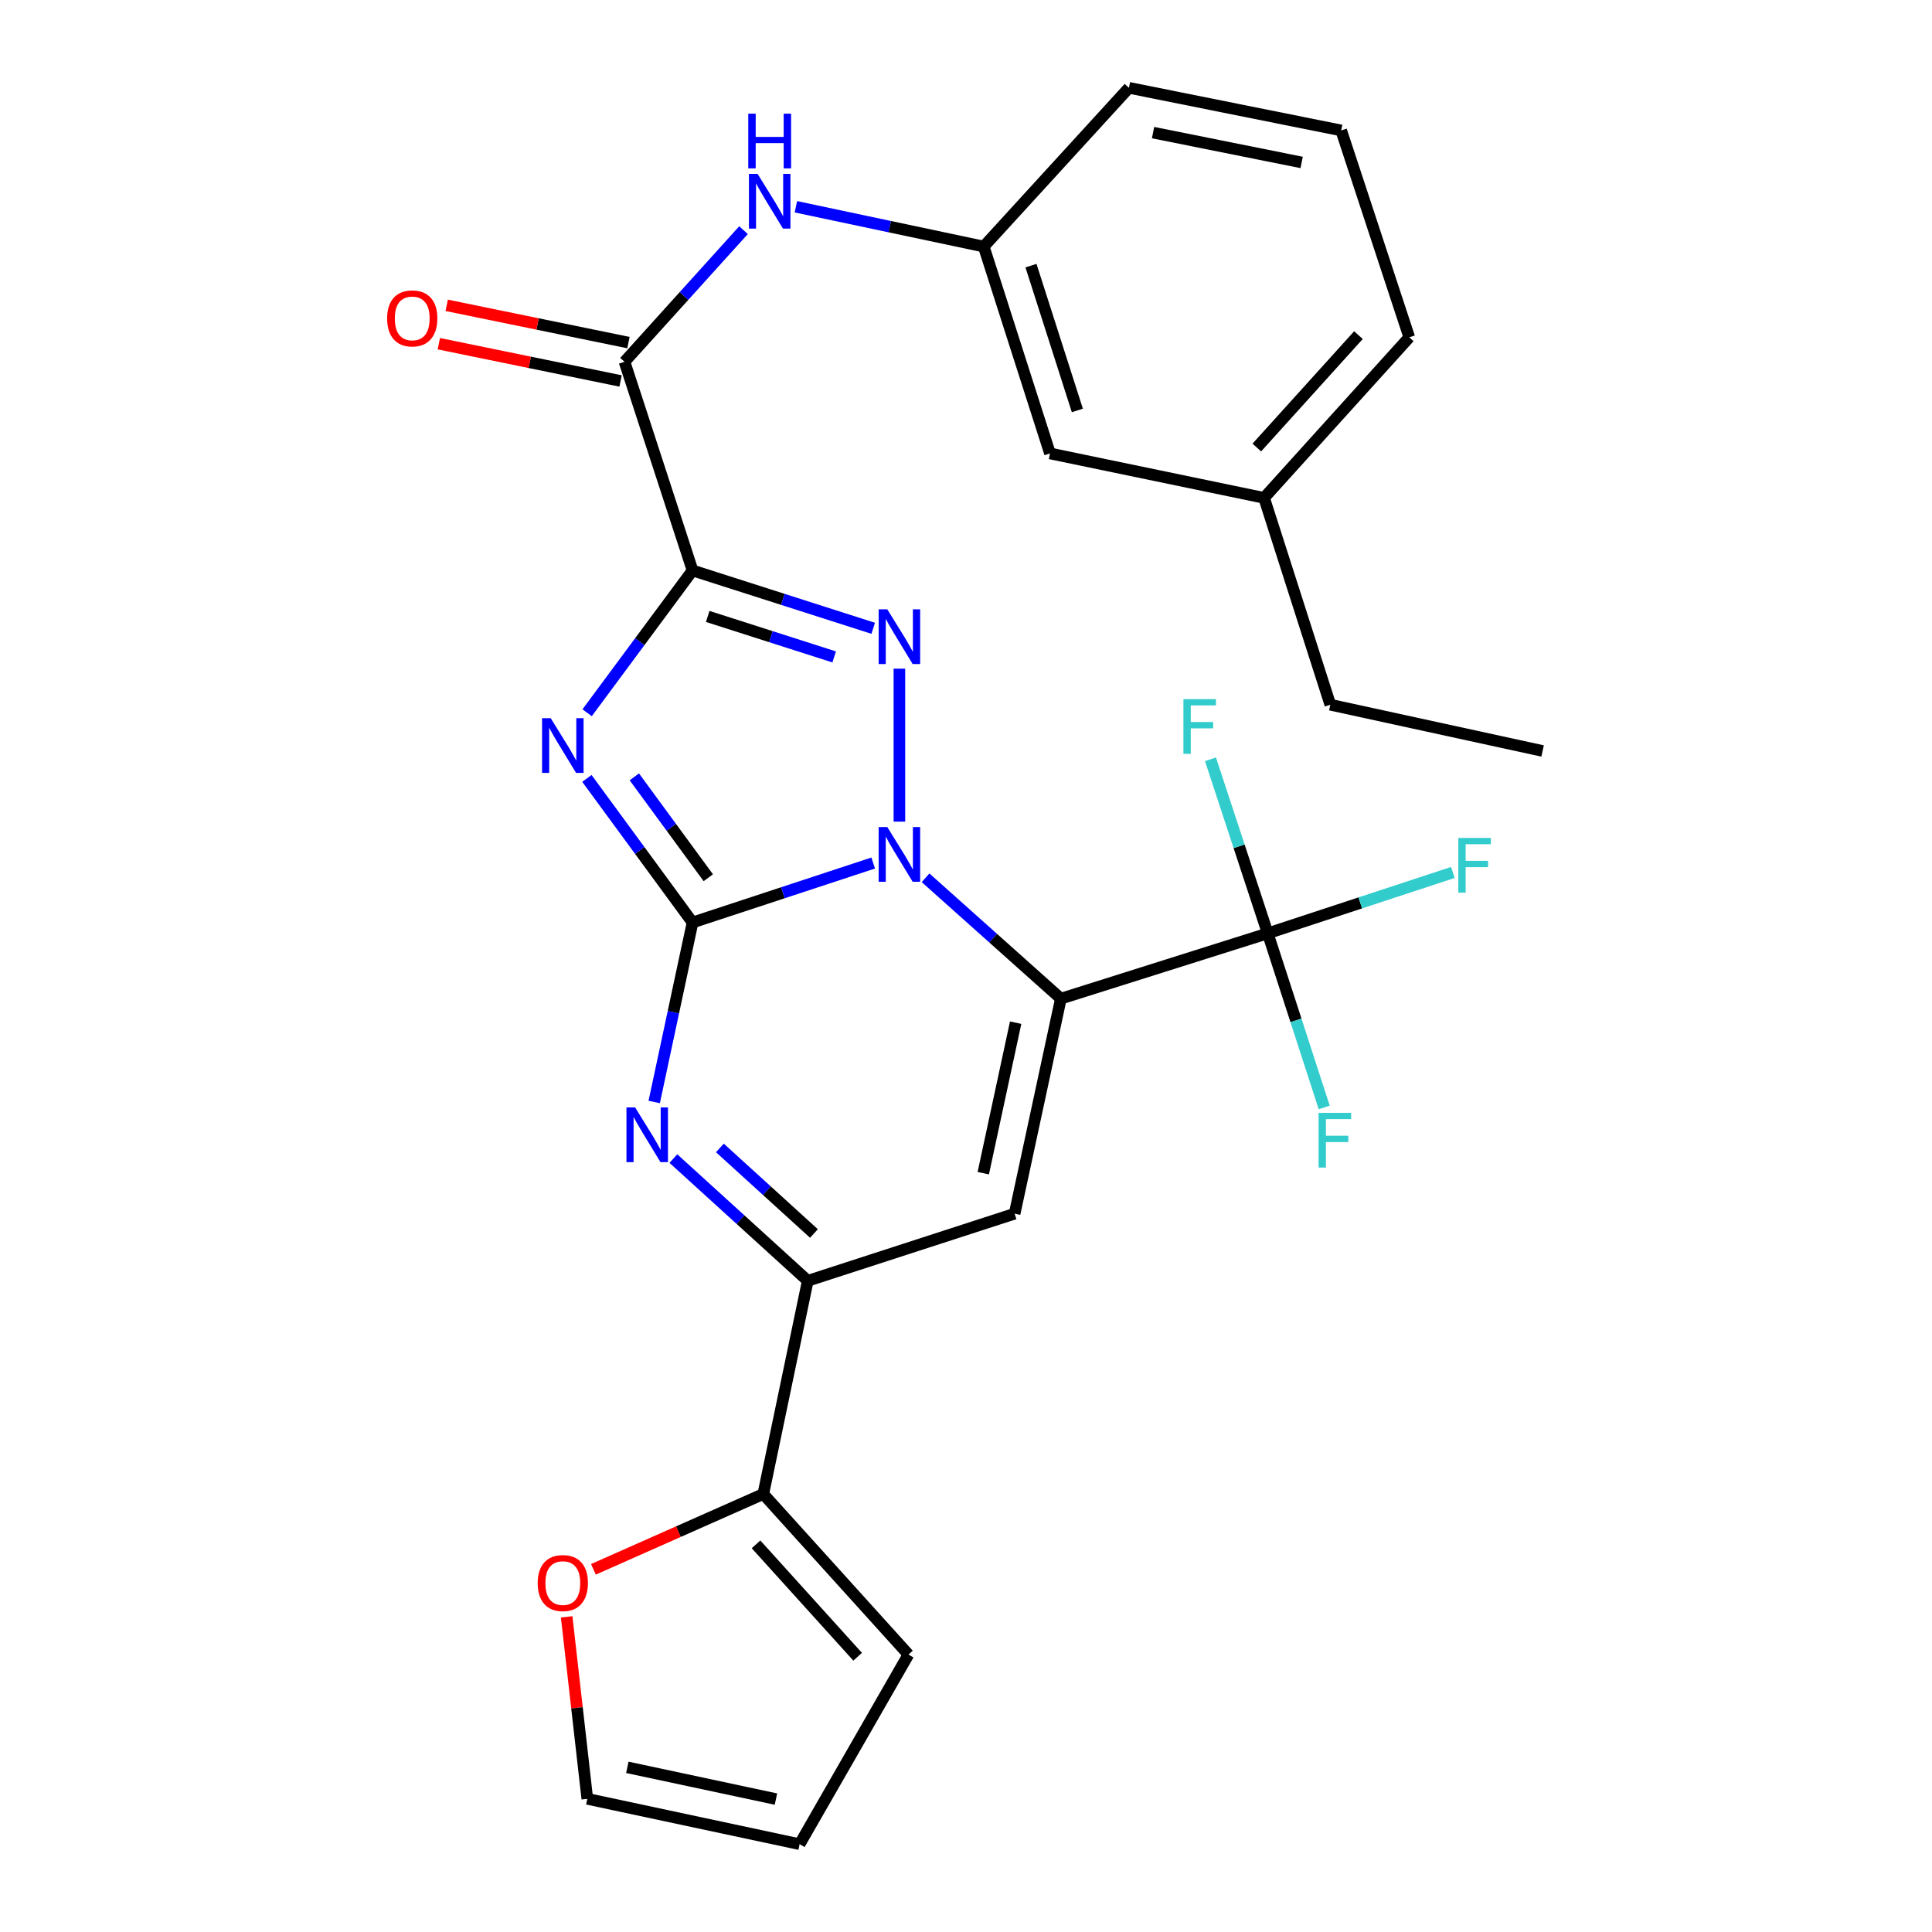 <?xml version='1.0' encoding='iso-8859-1'?>
<svg version='1.1' baseProfile='full'
              xmlns='http://www.w3.org/2000/svg'
                      xmlns:rdkit='http://www.rdkit.org/xml'
                      xmlns:xlink='http://www.w3.org/1999/xlink'
                  xml:space='preserve'
width='1000px' height='1000px' viewBox='0 0 1000 1000'>
<!-- END OF HEADER -->
<rect style='opacity:1.0;fill:#FFFFFF;stroke:none' width='1000' height='1000' x='0' y='0'> </rect>
<path class='bond-0' d='M 358.463,477.477 L 405.215,462.09' style='fill:none;fill-rule:evenodd;stroke:#000000;stroke-width:6px;stroke-linecap:butt;stroke-linejoin:miter;stroke-opacity:1' />
<path class='bond-0' d='M 405.215,462.09 L 451.968,446.702' style='fill:none;fill-rule:evenodd;stroke:#0000FF;stroke-width:6px;stroke-linecap:butt;stroke-linejoin:miter;stroke-opacity:1' />
<path class='bond-2' d='M 358.463,477.477 L 331.12,440.188' style='fill:none;fill-rule:evenodd;stroke:#000000;stroke-width:6px;stroke-linecap:butt;stroke-linejoin:miter;stroke-opacity:1' />
<path class='bond-2' d='M 331.12,440.188 L 303.776,402.898' style='fill:none;fill-rule:evenodd;stroke:#0000FF;stroke-width:6px;stroke-linecap:butt;stroke-linejoin:miter;stroke-opacity:1' />
<path class='bond-2' d='M 366.607,454.304 L 347.466,428.201' style='fill:none;fill-rule:evenodd;stroke:#000000;stroke-width:6px;stroke-linecap:butt;stroke-linejoin:miter;stroke-opacity:1' />
<path class='bond-2' d='M 347.466,428.201 L 328.326,402.098' style='fill:none;fill-rule:evenodd;stroke:#0000FF;stroke-width:6px;stroke-linecap:butt;stroke-linejoin:miter;stroke-opacity:1' />
<path class='bond-5' d='M 358.463,477.477 L 348.541,523.932' style='fill:none;fill-rule:evenodd;stroke:#000000;stroke-width:6px;stroke-linecap:butt;stroke-linejoin:miter;stroke-opacity:1' />
<path class='bond-5' d='M 348.541,523.932 L 338.619,570.386' style='fill:none;fill-rule:evenodd;stroke:#0000FF;stroke-width:6px;stroke-linecap:butt;stroke-linejoin:miter;stroke-opacity:1' />
<path class='bond-1' d='M 479.067,454.337 L 514.088,485.62' style='fill:none;fill-rule:evenodd;stroke:#0000FF;stroke-width:6px;stroke-linecap:butt;stroke-linejoin:miter;stroke-opacity:1' />
<path class='bond-1' d='M 514.088,485.62 L 549.108,516.903' style='fill:none;fill-rule:evenodd;stroke:#000000;stroke-width:6px;stroke-linecap:butt;stroke-linejoin:miter;stroke-opacity:1' />
<path class='bond-4' d='M 465.526,425.263 L 465.526,346.1' style='fill:none;fill-rule:evenodd;stroke:#0000FF;stroke-width:6px;stroke-linecap:butt;stroke-linejoin:miter;stroke-opacity:1' />
<path class='bond-8' d='M 549.108,516.903 L 656.182,483.097' style='fill:none;fill-rule:evenodd;stroke:#000000;stroke-width:6px;stroke-linecap:butt;stroke-linejoin:miter;stroke-opacity:1' />
<path class='bond-29' d='M 549.108,516.903 L 525.166,628.2' style='fill:none;fill-rule:evenodd;stroke:#000000;stroke-width:6px;stroke-linecap:butt;stroke-linejoin:miter;stroke-opacity:1' />
<path class='bond-29' d='M 525.699,529.335 L 508.94,607.243' style='fill:none;fill-rule:evenodd;stroke:#000000;stroke-width:6px;stroke-linecap:butt;stroke-linejoin:miter;stroke-opacity:1' />
<path class='bond-3' d='M 303.892,368.919 L 331.178,332.093' style='fill:none;fill-rule:evenodd;stroke:#0000FF;stroke-width:6px;stroke-linecap:butt;stroke-linejoin:miter;stroke-opacity:1' />
<path class='bond-3' d='M 331.178,332.093 L 358.463,295.267' style='fill:none;fill-rule:evenodd;stroke:#000000;stroke-width:6px;stroke-linecap:butt;stroke-linejoin:miter;stroke-opacity:1' />
<path class='bond-9' d='M 358.463,295.267 L 323.249,187.259' style='fill:none;fill-rule:evenodd;stroke:#000000;stroke-width:6px;stroke-linecap:butt;stroke-linejoin:miter;stroke-opacity:1' />
<path class='bond-28' d='M 358.463,295.267 L 405.219,310.238' style='fill:none;fill-rule:evenodd;stroke:#000000;stroke-width:6px;stroke-linecap:butt;stroke-linejoin:miter;stroke-opacity:1' />
<path class='bond-28' d='M 405.219,310.238 L 451.975,325.208' style='fill:none;fill-rule:evenodd;stroke:#0000FF;stroke-width:6px;stroke-linecap:butt;stroke-linejoin:miter;stroke-opacity:1' />
<path class='bond-28' d='M 366.309,319.063 L 399.038,329.543' style='fill:none;fill-rule:evenodd;stroke:#000000;stroke-width:6px;stroke-linecap:butt;stroke-linejoin:miter;stroke-opacity:1' />
<path class='bond-28' d='M 399.038,329.543 L 431.767,340.022' style='fill:none;fill-rule:evenodd;stroke:#0000FF;stroke-width:6px;stroke-linecap:butt;stroke-linejoin:miter;stroke-opacity:1' />
<path class='bond-7' d='M 348.543,599.679 L 383.317,631.31' style='fill:none;fill-rule:evenodd;stroke:#0000FF;stroke-width:6px;stroke-linecap:butt;stroke-linejoin:miter;stroke-opacity:1' />
<path class='bond-7' d='M 383.317,631.31 L 418.092,662.942' style='fill:none;fill-rule:evenodd;stroke:#000000;stroke-width:6px;stroke-linecap:butt;stroke-linejoin:miter;stroke-opacity:1' />
<path class='bond-7' d='M 372.615,594.173 L 396.957,616.315' style='fill:none;fill-rule:evenodd;stroke:#0000FF;stroke-width:6px;stroke-linecap:butt;stroke-linejoin:miter;stroke-opacity:1' />
<path class='bond-7' d='M 396.957,616.315 L 421.3,638.457' style='fill:none;fill-rule:evenodd;stroke:#000000;stroke-width:6px;stroke-linecap:butt;stroke-linejoin:miter;stroke-opacity:1' />
<path class='bond-6' d='M 525.166,628.2 L 418.092,662.942' style='fill:none;fill-rule:evenodd;stroke:#000000;stroke-width:6px;stroke-linecap:butt;stroke-linejoin:miter;stroke-opacity:1' />
<path class='bond-10' d='M 418.092,662.942 L 395.085,773.293' style='fill:none;fill-rule:evenodd;stroke:#000000;stroke-width:6px;stroke-linecap:butt;stroke-linejoin:miter;stroke-opacity:1' />
<path class='bond-18' d='M 656.182,483.097 L 670.794,528.146' style='fill:none;fill-rule:evenodd;stroke:#000000;stroke-width:6px;stroke-linecap:butt;stroke-linejoin:miter;stroke-opacity:1' />
<path class='bond-18' d='M 670.794,528.146 L 685.406,573.196' style='fill:none;fill-rule:evenodd;stroke:#33CCCC;stroke-width:6px;stroke-linecap:butt;stroke-linejoin:miter;stroke-opacity:1' />
<path class='bond-19' d='M 656.182,483.097 L 641.362,438.054' style='fill:none;fill-rule:evenodd;stroke:#000000;stroke-width:6px;stroke-linecap:butt;stroke-linejoin:miter;stroke-opacity:1' />
<path class='bond-19' d='M 641.362,438.054 L 626.542,393.012' style='fill:none;fill-rule:evenodd;stroke:#33CCCC;stroke-width:6px;stroke-linecap:butt;stroke-linejoin:miter;stroke-opacity:1' />
<path class='bond-20' d='M 656.182,483.097 L 704.094,467.337' style='fill:none;fill-rule:evenodd;stroke:#000000;stroke-width:6px;stroke-linecap:butt;stroke-linejoin:miter;stroke-opacity:1' />
<path class='bond-20' d='M 704.094,467.337 L 752.007,451.578' style='fill:none;fill-rule:evenodd;stroke:#33CCCC;stroke-width:6px;stroke-linecap:butt;stroke-linejoin:miter;stroke-opacity:1' />
<path class='bond-11' d='M 323.249,187.259 L 354.046,153.193' style='fill:none;fill-rule:evenodd;stroke:#000000;stroke-width:6px;stroke-linecap:butt;stroke-linejoin:miter;stroke-opacity:1' />
<path class='bond-11' d='M 354.046,153.193 L 384.844,119.127' style='fill:none;fill-rule:evenodd;stroke:#0000FF;stroke-width:6px;stroke-linecap:butt;stroke-linejoin:miter;stroke-opacity:1' />
<path class='bond-13' d='M 325.285,177.33 L 278.248,167.683' style='fill:none;fill-rule:evenodd;stroke:#000000;stroke-width:6px;stroke-linecap:butt;stroke-linejoin:miter;stroke-opacity:1' />
<path class='bond-13' d='M 278.248,167.683 L 231.211,158.037' style='fill:none;fill-rule:evenodd;stroke:#FF0000;stroke-width:6px;stroke-linecap:butt;stroke-linejoin:miter;stroke-opacity:1' />
<path class='bond-13' d='M 321.212,197.187 L 274.175,187.541' style='fill:none;fill-rule:evenodd;stroke:#000000;stroke-width:6px;stroke-linecap:butt;stroke-linejoin:miter;stroke-opacity:1' />
<path class='bond-13' d='M 274.175,187.541 L 227.139,177.894' style='fill:none;fill-rule:evenodd;stroke:#FF0000;stroke-width:6px;stroke-linecap:butt;stroke-linejoin:miter;stroke-opacity:1' />
<path class='bond-12' d='M 395.085,773.293 L 351.117,792.788' style='fill:none;fill-rule:evenodd;stroke:#000000;stroke-width:6px;stroke-linecap:butt;stroke-linejoin:miter;stroke-opacity:1' />
<path class='bond-12' d='M 351.117,792.788 L 307.149,812.284' style='fill:none;fill-rule:evenodd;stroke:#FF0000;stroke-width:6px;stroke-linecap:butt;stroke-linejoin:miter;stroke-opacity:1' />
<path class='bond-14' d='M 395.085,773.293 L 470.222,856.402' style='fill:none;fill-rule:evenodd;stroke:#000000;stroke-width:6px;stroke-linecap:butt;stroke-linejoin:miter;stroke-opacity:1' />
<path class='bond-14' d='M 391.319,799.353 L 443.915,857.53' style='fill:none;fill-rule:evenodd;stroke:#000000;stroke-width:6px;stroke-linecap:butt;stroke-linejoin:miter;stroke-opacity:1' />
<path class='bond-15' d='M 411.956,107.024 L 460.571,117.321' style='fill:none;fill-rule:evenodd;stroke:#0000FF;stroke-width:6px;stroke-linecap:butt;stroke-linejoin:miter;stroke-opacity:1' />
<path class='bond-15' d='M 460.571,117.321 L 509.186,127.618' style='fill:none;fill-rule:evenodd;stroke:#000000;stroke-width:6px;stroke-linecap:butt;stroke-linejoin:miter;stroke-opacity:1' />
<path class='bond-16' d='M 293.305,836.879 L 298.648,883.978' style='fill:none;fill-rule:evenodd;stroke:#FF0000;stroke-width:6px;stroke-linecap:butt;stroke-linejoin:miter;stroke-opacity:1' />
<path class='bond-16' d='M 298.648,883.978 L 303.991,931.077' style='fill:none;fill-rule:evenodd;stroke:#000000;stroke-width:6px;stroke-linecap:butt;stroke-linejoin:miter;stroke-opacity:1' />
<path class='bond-17' d='M 470.222,856.402 L 413.881,954.545' style='fill:none;fill-rule:evenodd;stroke:#000000;stroke-width:6px;stroke-linecap:butt;stroke-linejoin:miter;stroke-opacity:1' />
<path class='bond-21' d='M 509.186,127.618 L 543.477,234.692' style='fill:none;fill-rule:evenodd;stroke:#000000;stroke-width:6px;stroke-linecap:butt;stroke-linejoin:miter;stroke-opacity:1' />
<path class='bond-21' d='M 533.635,137.497 L 557.638,212.448' style='fill:none;fill-rule:evenodd;stroke:#000000;stroke-width:6px;stroke-linecap:butt;stroke-linejoin:miter;stroke-opacity:1' />
<path class='bond-24' d='M 509.186,127.618 L 584.334,45.455' style='fill:none;fill-rule:evenodd;stroke:#000000;stroke-width:6px;stroke-linecap:butt;stroke-linejoin:miter;stroke-opacity:1' />
<path class='bond-30' d='M 303.991,931.077 L 413.881,954.545' style='fill:none;fill-rule:evenodd;stroke:#000000;stroke-width:6px;stroke-linecap:butt;stroke-linejoin:miter;stroke-opacity:1' />
<path class='bond-30' d='M 324.709,914.773 L 401.631,931.202' style='fill:none;fill-rule:evenodd;stroke:#000000;stroke-width:6px;stroke-linecap:butt;stroke-linejoin:miter;stroke-opacity:1' />
<path class='bond-22' d='M 543.477,234.692 L 654.29,257.699' style='fill:none;fill-rule:evenodd;stroke:#000000;stroke-width:6px;stroke-linecap:butt;stroke-linejoin:miter;stroke-opacity:1' />
<path class='bond-26' d='M 654.29,257.699 L 688.57,364.761' style='fill:none;fill-rule:evenodd;stroke:#000000;stroke-width:6px;stroke-linecap:butt;stroke-linejoin:miter;stroke-opacity:1' />
<path class='bond-31' d='M 654.29,257.699 L 729.437,174.589' style='fill:none;fill-rule:evenodd;stroke:#000000;stroke-width:6px;stroke-linecap:butt;stroke-linejoin:miter;stroke-opacity:1' />
<path class='bond-31' d='M 650.526,231.637 L 703.13,173.461' style='fill:none;fill-rule:evenodd;stroke:#000000;stroke-width:6px;stroke-linecap:butt;stroke-linejoin:miter;stroke-opacity:1' />
<path class='bond-23' d='M 694.2,67.516 L 584.334,45.455' style='fill:none;fill-rule:evenodd;stroke:#000000;stroke-width:6px;stroke-linecap:butt;stroke-linejoin:miter;stroke-opacity:1' />
<path class='bond-23' d='M 673.73,84.08 L 596.823,68.638' style='fill:none;fill-rule:evenodd;stroke:#000000;stroke-width:6px;stroke-linecap:butt;stroke-linejoin:miter;stroke-opacity:1' />
<path class='bond-25' d='M 694.2,67.516 L 729.437,174.589' style='fill:none;fill-rule:evenodd;stroke:#000000;stroke-width:6px;stroke-linecap:butt;stroke-linejoin:miter;stroke-opacity:1' />
<path class='bond-27' d='M 688.57,364.761 L 798.447,388.703' style='fill:none;fill-rule:evenodd;stroke:#000000;stroke-width:6px;stroke-linecap:butt;stroke-linejoin:miter;stroke-opacity:1' />
<path  class='atom-1' d='M 459.266 428.08
L 468.546 443.08
Q 469.466 444.56, 470.946 447.24
Q 472.426 449.92, 472.506 450.08
L 472.506 428.08
L 476.266 428.08
L 476.266 456.4
L 472.386 456.4
L 462.426 440
Q 461.266 438.08, 460.026 435.88
Q 458.826 433.68, 458.466 433
L 458.466 456.4
L 454.786 456.4
L 454.786 428.08
L 459.266 428.08
' fill='#0000FF'/>
<path  class='atom-3' d='M 285.051 371.739
L 294.331 386.739
Q 295.251 388.219, 296.731 390.899
Q 298.211 393.579, 298.291 393.739
L 298.291 371.739
L 302.051 371.739
L 302.051 400.059
L 298.171 400.059
L 288.211 383.659
Q 287.051 381.739, 285.811 379.539
Q 284.611 377.339, 284.251 376.659
L 284.251 400.059
L 280.571 400.059
L 280.571 371.739
L 285.051 371.739
' fill='#0000FF'/>
<path  class='atom-5' d='M 459.266 315.387
L 468.546 330.387
Q 469.466 331.867, 470.946 334.547
Q 472.426 337.227, 472.506 337.387
L 472.506 315.387
L 476.266 315.387
L 476.266 343.707
L 472.386 343.707
L 462.426 327.307
Q 461.266 325.387, 460.026 323.187
Q 458.826 320.987, 458.466 320.307
L 458.466 343.707
L 454.786 343.707
L 454.786 315.387
L 459.266 315.387
' fill='#0000FF'/>
<path  class='atom-6' d='M 328.734 573.195
L 338.014 588.195
Q 338.934 589.675, 340.414 592.355
Q 341.894 595.035, 341.974 595.195
L 341.974 573.195
L 345.734 573.195
L 345.734 601.515
L 341.854 601.515
L 331.894 585.115
Q 330.734 583.195, 329.494 580.995
Q 328.294 578.795, 327.934 578.115
L 327.934 601.515
L 324.254 601.515
L 324.254 573.195
L 328.734 573.195
' fill='#0000FF'/>
<path  class='atom-12' d='M 392.125 89.989
L 401.405 104.989
Q 402.325 106.469, 403.805 109.149
Q 405.285 111.829, 405.365 111.989
L 405.365 89.989
L 409.125 89.989
L 409.125 118.309
L 405.245 118.309
L 395.285 101.909
Q 394.125 99.989, 392.885 97.789
Q 391.685 95.589, 391.325 94.909
L 391.325 118.309
L 387.645 118.309
L 387.645 89.989
L 392.125 89.989
' fill='#0000FF'/>
<path  class='atom-12' d='M 387.305 58.837
L 391.145 58.837
L 391.145 70.877
L 405.625 70.877
L 405.625 58.837
L 409.465 58.837
L 409.465 87.157
L 405.625 87.157
L 405.625 74.077
L 391.145 74.077
L 391.145 87.157
L 387.305 87.157
L 387.305 58.837
' fill='#0000FF'/>
<path  class='atom-13' d='M 278.311 819.387
Q 278.311 812.587, 281.671 808.787
Q 285.031 804.987, 291.311 804.987
Q 297.591 804.987, 300.951 808.787
Q 304.311 812.587, 304.311 819.387
Q 304.311 826.267, 300.911 830.187
Q 297.511 834.067, 291.311 834.067
Q 285.071 834.067, 281.671 830.187
Q 278.311 826.307, 278.311 819.387
M 291.311 830.867
Q 295.631 830.867, 297.951 827.987
Q 300.311 825.067, 300.311 819.387
Q 300.311 813.827, 297.951 811.027
Q 295.631 808.187, 291.311 808.187
Q 286.991 808.187, 284.631 810.987
Q 282.311 813.787, 282.311 819.387
Q 282.311 825.107, 284.631 827.987
Q 286.991 830.867, 291.311 830.867
' fill='#FF0000'/>
<path  class='atom-14' d='M 200.371 164.804
Q 200.371 158.004, 203.731 154.204
Q 207.091 150.404, 213.371 150.404
Q 219.651 150.404, 223.011 154.204
Q 226.371 158.004, 226.371 164.804
Q 226.371 171.684, 222.971 175.604
Q 219.571 179.484, 213.371 179.484
Q 207.131 179.484, 203.731 175.604
Q 200.371 171.724, 200.371 164.804
M 213.371 176.284
Q 217.691 176.284, 220.011 173.404
Q 222.371 170.484, 222.371 164.804
Q 222.371 159.244, 220.011 156.444
Q 217.691 153.604, 213.371 153.604
Q 209.051 153.604, 206.691 156.404
Q 204.371 159.204, 204.371 164.804
Q 204.371 170.524, 206.691 173.404
Q 209.051 176.284, 213.371 176.284
' fill='#FF0000'/>
<path  class='atom-19' d='M 682.492 576.01
L 699.332 576.01
L 699.332 579.25
L 686.292 579.25
L 686.292 587.85
L 697.892 587.85
L 697.892 591.13
L 686.292 591.13
L 686.292 604.33
L 682.492 604.33
L 682.492 576.01
' fill='#33CCCC'/>
<path  class='atom-20' d='M 612.536 361.874
L 629.376 361.874
L 629.376 365.114
L 616.336 365.114
L 616.336 373.714
L 627.936 373.714
L 627.936 376.994
L 616.336 376.994
L 616.336 390.194
L 612.536 390.194
L 612.536 361.874
' fill='#33CCCC'/>
<path  class='atom-21' d='M 754.824 433.722
L 771.664 433.722
L 771.664 436.962
L 758.624 436.962
L 758.624 445.562
L 770.224 445.562
L 770.224 448.842
L 758.624 448.842
L 758.624 462.042
L 754.824 462.042
L 754.824 433.722
' fill='#33CCCC'/>
</svg>
